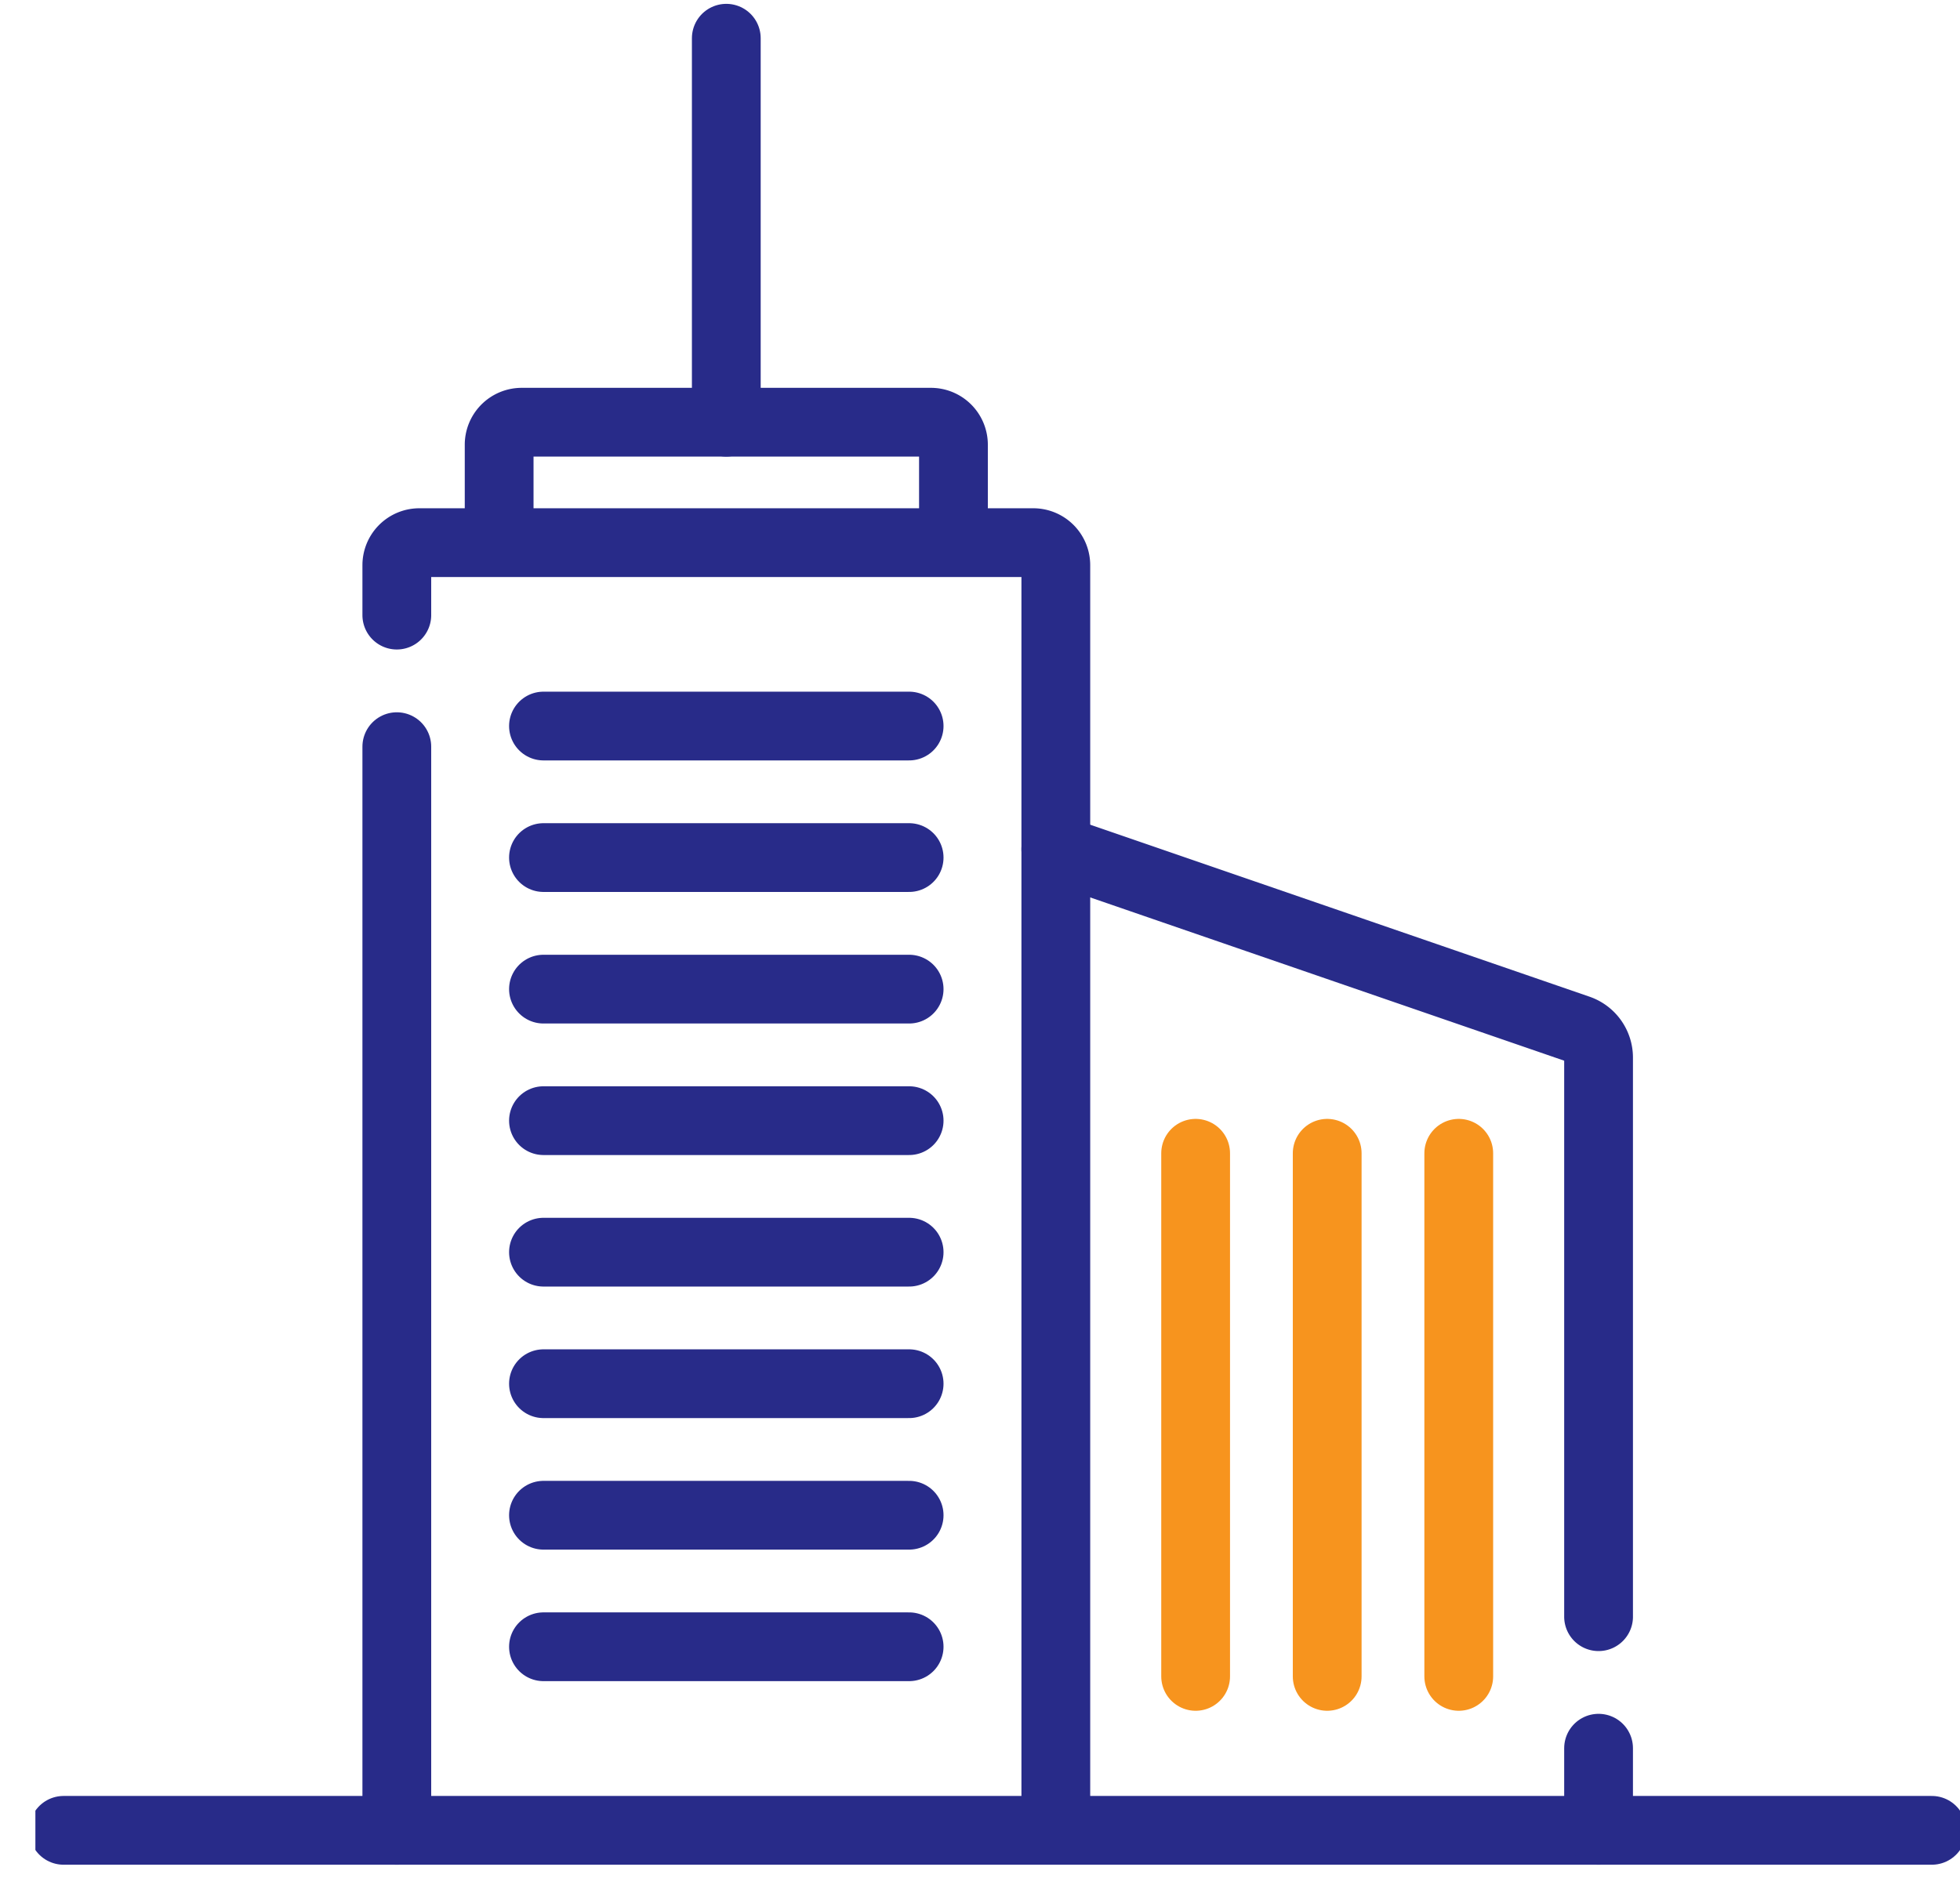 <svg xmlns="http://www.w3.org/2000/svg" xmlns:xlink="http://www.w3.org/1999/xlink" width="57" height="55.161" viewBox="0 0 57 55.161">
  <defs>
    <clipPath id="clip-path">
      <rect id="Rectangle_12942" data-name="Rectangle 12942" width="57" height="55.161" transform="translate(289.435 567.23)" fill="#fff" stroke="#707070" stroke-width="1"/>
    </clipPath>
    <clipPath id="clip-path-2">
      <path id="path4995" d="M0-682.665H55.972v55.972H0Z" transform="translate(0 682.665)"/>
    </clipPath>
  </defs>
  <g id="integrity-bidang4" transform="translate(-289.435 -567.23)" clip-path="url(#clip-path)">
    <g id="g4989" transform="translate(290.464 1249.087)">
      <g id="g4991" transform="translate(0 -682.665)">
        <g id="g4993" clip-path="url(#clip-path-2)">
          <g id="g4999" transform="translate(0.82 54.051)">
            <path id="path5001" d="M0,0H54.332" fill="none" stroke="#282b89" stroke-linecap="round" stroke-linejoin="round" stroke-miterlimit="10" stroke-width="2"/>
          </g>
          <g id="g5003" transform="translate(13.488 13.09)">
            <path id="path5005" d="M-147.922-39.181v-2.843a.655.655,0,0,0-.656-.656h-11.9a.655.655,0,0,0-.656.656v2.843" transform="translate(161.133 42.68)" fill="none" stroke="#282b89" stroke-linecap="round" stroke-linejoin="round" stroke-miterlimit="10" stroke-width="2"/>
          </g>
          <g id="g5007" transform="translate(10.511 22.528)">
            <path id="path5009" d="M0-352.968v-31.524" transform="translate(0 384.492)" fill="none" stroke="#282b89" stroke-linecap="round" stroke-linejoin="round" stroke-miterlimit="10" stroke-width="2"/>
          </g>
          <g id="g5011" transform="translate(10.511 16.589)">
            <path id="path5013" d="M0-23.648V-25.1a.656.656,0,0,1,.656-.656H18.509a.656.656,0,0,1,.656.656V11.7" transform="translate(0 25.76)" fill="none" stroke="#282b89" stroke-linecap="round" stroke-linejoin="round" stroke-miterlimit="10" stroke-width="2"/>
          </g>
          <g id="g5015" transform="translate(45.46 51.662)">
            <path id="path5017" d="M0-26.757v-2.39" transform="translate(0 29.147)" fill="none" stroke="#282b89" stroke-linecap="round" stroke-linejoin="round" stroke-miterlimit="10" stroke-width="2"/>
          </g>
          <g id="g5019" transform="translate(29.676 25.511)">
            <path id="path5021" d="M0,0,15.194,5.235a.874.874,0,0,1,.59.826V22.325" fill="none" stroke="#282b89" stroke-linecap="round" stroke-linejoin="round" stroke-miterlimit="10" stroke-width="2"/>
          </g>
          <g id="g5023" transform="translate(20.093 1.92)">
            <path id="path5025" d="M0-125.071v-11.17" transform="translate(0 136.241)" fill="none" stroke="#282b89" stroke-linecap="round" stroke-linejoin="round" stroke-miterlimit="10" stroke-width="2"/>
          </g>
          <g id="g5043" transform="translate(14.776 21.928)">
            <path id="path5045" d="M0,0H10.634" fill="none" stroke="#282b89" stroke-linecap="round" stroke-linejoin="round" stroke-miterlimit="10" stroke-width="2"/>
          </g>
          <g id="g5047" transform="translate(14.776 25.754)">
            <path id="path5049" d="M0,0H10.634" fill="none" stroke="#282b89" stroke-linecap="round" stroke-linejoin="round" stroke-miterlimit="10" stroke-width="2"/>
          </g>
          <g id="g5051" transform="translate(14.776 29.581)">
            <path id="path5053" d="M0,0H10.634" fill="none" stroke="#282b89" stroke-linecap="round" stroke-linejoin="round" stroke-miterlimit="10" stroke-width="2"/>
          </g>
          <g id="g5055" transform="translate(14.776 33.407)">
            <path id="path5057" d="M0,0H10.634" fill="none" stroke="#282b89" stroke-linecap="round" stroke-linejoin="round" stroke-miterlimit="10" stroke-width="2"/>
          </g>
          <g id="g5059" transform="translate(14.776 37.233)">
            <path id="path5061" d="M0,0H10.634" fill="none" stroke="#282b89" stroke-linecap="round" stroke-linejoin="round" stroke-miterlimit="10" stroke-width="2"/>
          </g>
          <g id="g5063" transform="translate(14.776 41.059)">
            <path id="path5065" d="M0,0H10.634" fill="none" stroke="#282b89" stroke-linecap="round" stroke-linejoin="round" stroke-miterlimit="10" stroke-width="2"/>
          </g>
          <g id="g5067" transform="translate(14.776 44.885)">
            <path id="path5069" d="M0,0H10.634" fill="none" stroke="#282b89" stroke-linecap="round" stroke-linejoin="round" stroke-miterlimit="10" stroke-width="2"/>
          </g>
          <g id="g5071" transform="translate(14.776 48.711)">
            <path id="path5073" d="M0,0H10.634" fill="none" stroke="#282b89" stroke-linecap="round" stroke-linejoin="round" stroke-miterlimit="10" stroke-width="2"/>
          </g>
          <g id="g5075" transform="translate(33.742 34.356)">
            <path id="path5077" d="M0,0V15.217" fill="none" stroke="#f7941e" stroke-linecap="round" stroke-linejoin="round" stroke-miterlimit="10" stroke-width="2"/>
          </g>
          <g id="g5079" transform="translate(37.568 34.356)">
            <path id="path5081" d="M0,0V15.217" fill="none" stroke="#f7941e" stroke-linecap="round" stroke-linejoin="round" stroke-miterlimit="10" stroke-width="2"/>
          </g>
          <g id="g5083" transform="translate(41.394 34.356)">
            <path id="path5085" d="M0,0V15.217" fill="none" stroke="#f7941e" stroke-linecap="round" stroke-linejoin="round" stroke-miterlimit="10" stroke-width="2"/>
          </g>
        </g>
      </g>
    </g>
  </g>
</svg>
